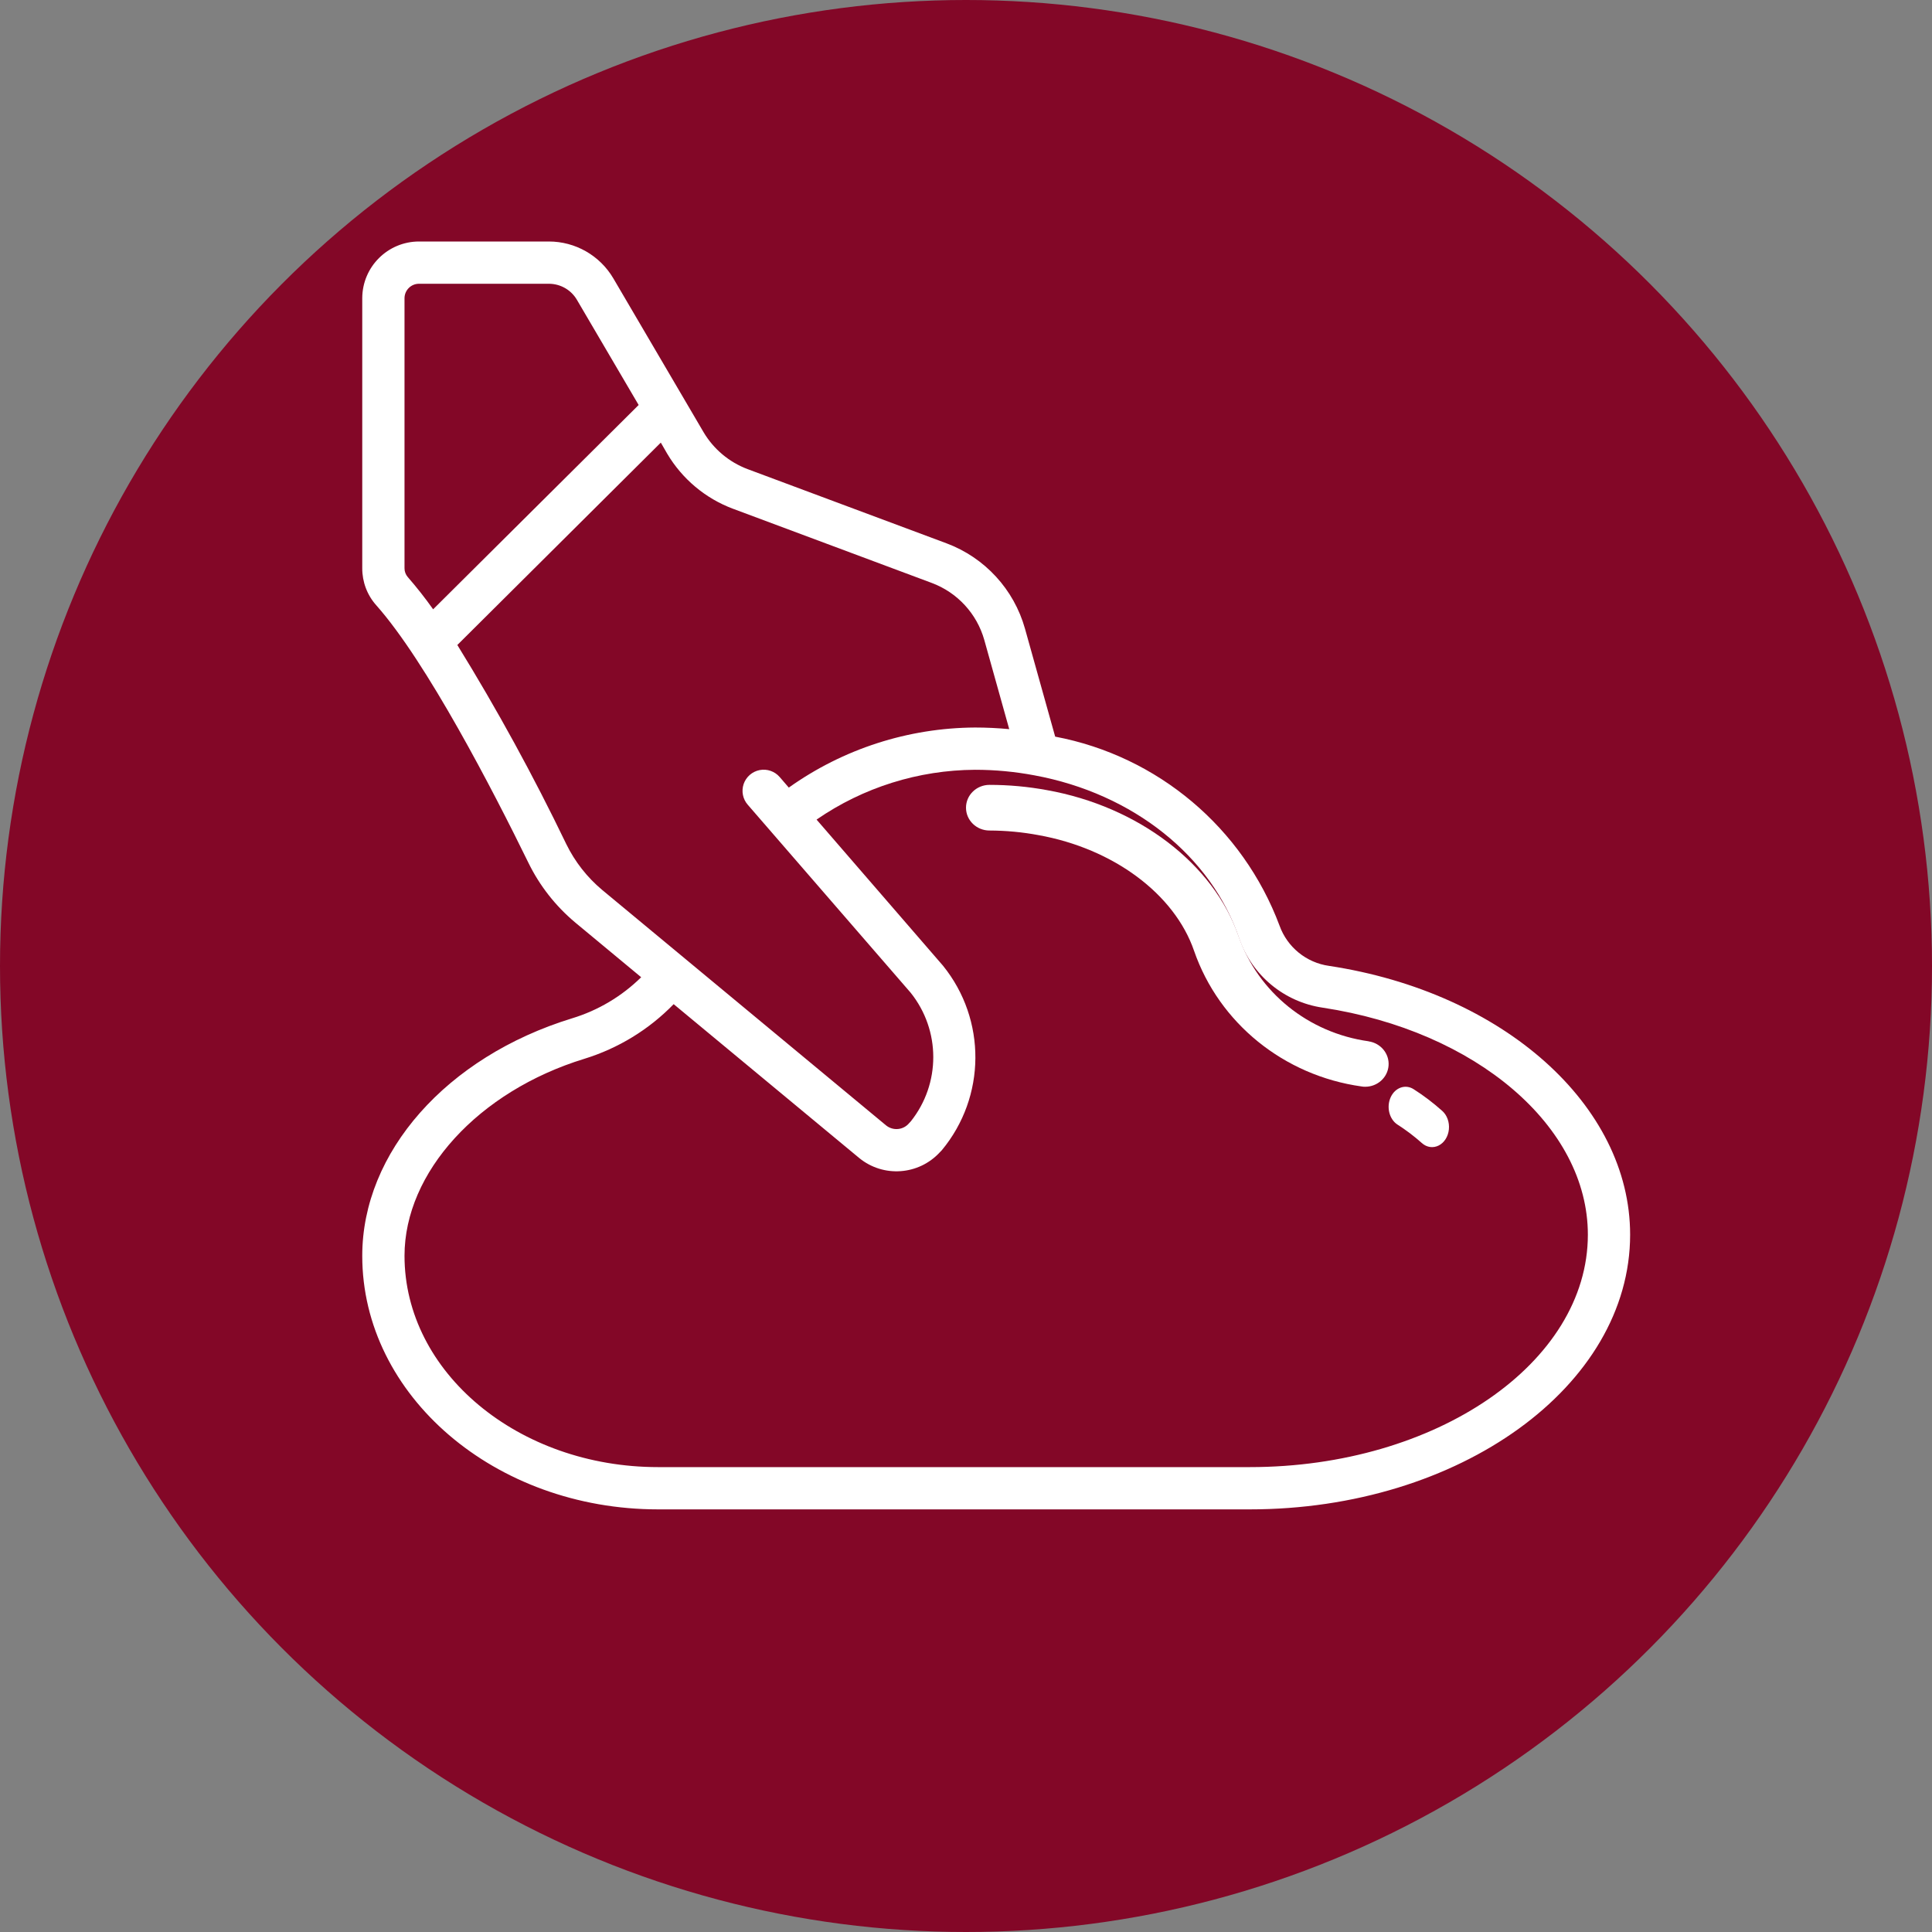 <?xml version="1.0" encoding="UTF-8"?>
<svg width="32px" height="32px" viewBox="0 0 32 32" version="1.1" xmlns="http://www.w3.org/2000/svg" xmlns:xlink="http://www.w3.org/1999/xlink">
    <rect x="0" y="0" width="32" height="32" fill="#808080" stroke="none"/>
    <title>artesanal</title>
    <g id="Mobile" stroke="none" stroke-width="1" fill="none" fill-rule="evenodd">
        <g id="Valero-Mobile-09-0-Cabanyes" transform="translate(-21, -5413)">
            <g id="artesanal" transform="translate(21, 5413)">
                <circle id="Oval-Copy-3" fill="#830727" cx="16" cy="16" r="16"></circle>
                <g id="050-knead" transform="translate(6, 4)" fill="#FFFFFF" fill-rule="nonzero">
                    <path d="M16.013,11.998 C15.637,11.945 15.321,11.688 15.193,11.331 C14.586,9.71 13.177,8.523 11.477,8.201 L10.977,6.413 C10.794,5.761 10.311,5.236 9.677,4.999 L6.385,3.771 C6.078,3.656 5.82,3.44 5.653,3.158 L4.159,0.611 C3.936,0.232 3.53,1.83193151e-07 3.091,1.83193151e-07 L0.941,1.83193151e-07 C0.423,-0 0.002,0.419 1.43514326e-05,0.938 L1.43514326e-05,5.411 C-0.001,5.637 0.081,5.856 0.232,6.025 C1.067,6.965 2.17,9.1 2.752,10.29 C2.938,10.671 3.203,11.008 3.528,11.28 L4.62,12.186 C4.299,12.502 3.906,12.736 3.474,12.867 C1.396,13.505 1.43514326e-05,15.085 1.43514326e-05,16.8 C1.43514326e-05,19.116 2.198,21 4.9,21 L14.7,21 C18.174,21 21,18.959 21,16.45 C21,14.308 18.902,12.436 16.013,11.998 Z M0.7,5.411 L0.7,0.938 C0.701,0.806 0.809,0.699 0.941,0.7 L3.091,0.7 C3.281,0.7 3.458,0.8 3.555,0.965 L4.578,2.708 L1.174,6.092 C1.043,5.907 0.903,5.729 0.754,5.558 C0.719,5.517 0.699,5.465 0.7,5.411 Z M3.38,9.982 C2.836,8.852 2.234,7.751 1.575,6.683 L4.945,3.331 L5.05,3.513 C5.299,3.933 5.683,4.255 6.139,4.426 L9.432,5.655 C9.856,5.813 10.18,6.164 10.303,6.6 L10.716,8.077 C10.527,8.059 10.338,8.05 10.15,8.05 C9.044,8.056 7.967,8.403 7.065,9.045 L6.914,8.87 C6.832,8.775 6.705,8.731 6.582,8.755 C6.459,8.779 6.358,8.867 6.317,8.986 C6.277,9.105 6.303,9.236 6.386,9.33 L9.083,12.442 C9.582,13.065 9.583,13.949 9.086,14.573 C9.076,14.583 9.067,14.593 9.058,14.603 C8.962,14.718 8.792,14.734 8.676,14.64 L5.346,11.878 L3.975,10.741 C3.726,10.533 3.523,10.274 3.38,9.982 Z M14.7,20.3 L4.9,20.3 C2.584,20.3 0.7,18.73 0.7,16.8 C0.7,15.417 1.925,14.075 3.679,13.537 C4.24,13.364 4.749,13.053 5.158,12.632 L8.232,15.181 C8.631,15.507 9.215,15.465 9.565,15.087 C9.577,15.076 9.589,15.064 9.599,15.052 C10.333,14.168 10.342,12.889 9.619,11.995 L7.525,9.575 C8.297,9.042 9.212,8.755 10.15,8.75 C10.48,8.75 10.809,8.781 11.133,8.842 C12.769,9.144 14.07,10.183 14.528,11.552 C14.741,12.158 15.271,12.596 15.907,12.69 C18.453,13.076 20.3,14.657 20.3,16.45 C20.3,18.573 17.788,20.3 14.7,20.3 L14.7,20.3 Z" id="Shape"></path>
                    <path d="M17.415,14.041 C17.279,13.953 17.108,14.012 17.034,14.174 C16.96,14.336 17.011,14.539 17.147,14.627 C17.288,14.717 17.423,14.819 17.551,14.933 C17.631,15.005 17.737,15.02 17.83,14.973 C17.922,14.926 17.986,14.825 17.998,14.707 C18.01,14.588 17.968,14.471 17.888,14.4 C17.738,14.266 17.58,14.146 17.415,14.041 L17.415,14.041 Z" id="Path"></path>
                    <path d="M16.669,13.247 C15.671,13.108 14.839,12.436 14.515,11.508 C14.102,10.309 12.856,9.358 11.341,9.087 C11.027,9.029 10.708,9 10.389,9 C10.174,9 10,9.169 10,9.378 C10,9.587 10.174,9.756 10.389,9.756 C10.661,9.757 10.932,9.782 11.199,9.832 C12.44,10.054 13.454,10.807 13.778,11.75 C14.193,12.947 15.265,13.815 16.551,13.995 C16.571,13.999 16.591,14 16.61,14 C16.814,14.001 16.984,13.848 16.999,13.65 C17.014,13.453 16.87,13.278 16.669,13.248 L16.669,13.247 Z" id="Path"></path>
                </g>
            </g>
        </g>
    </g>
</svg>